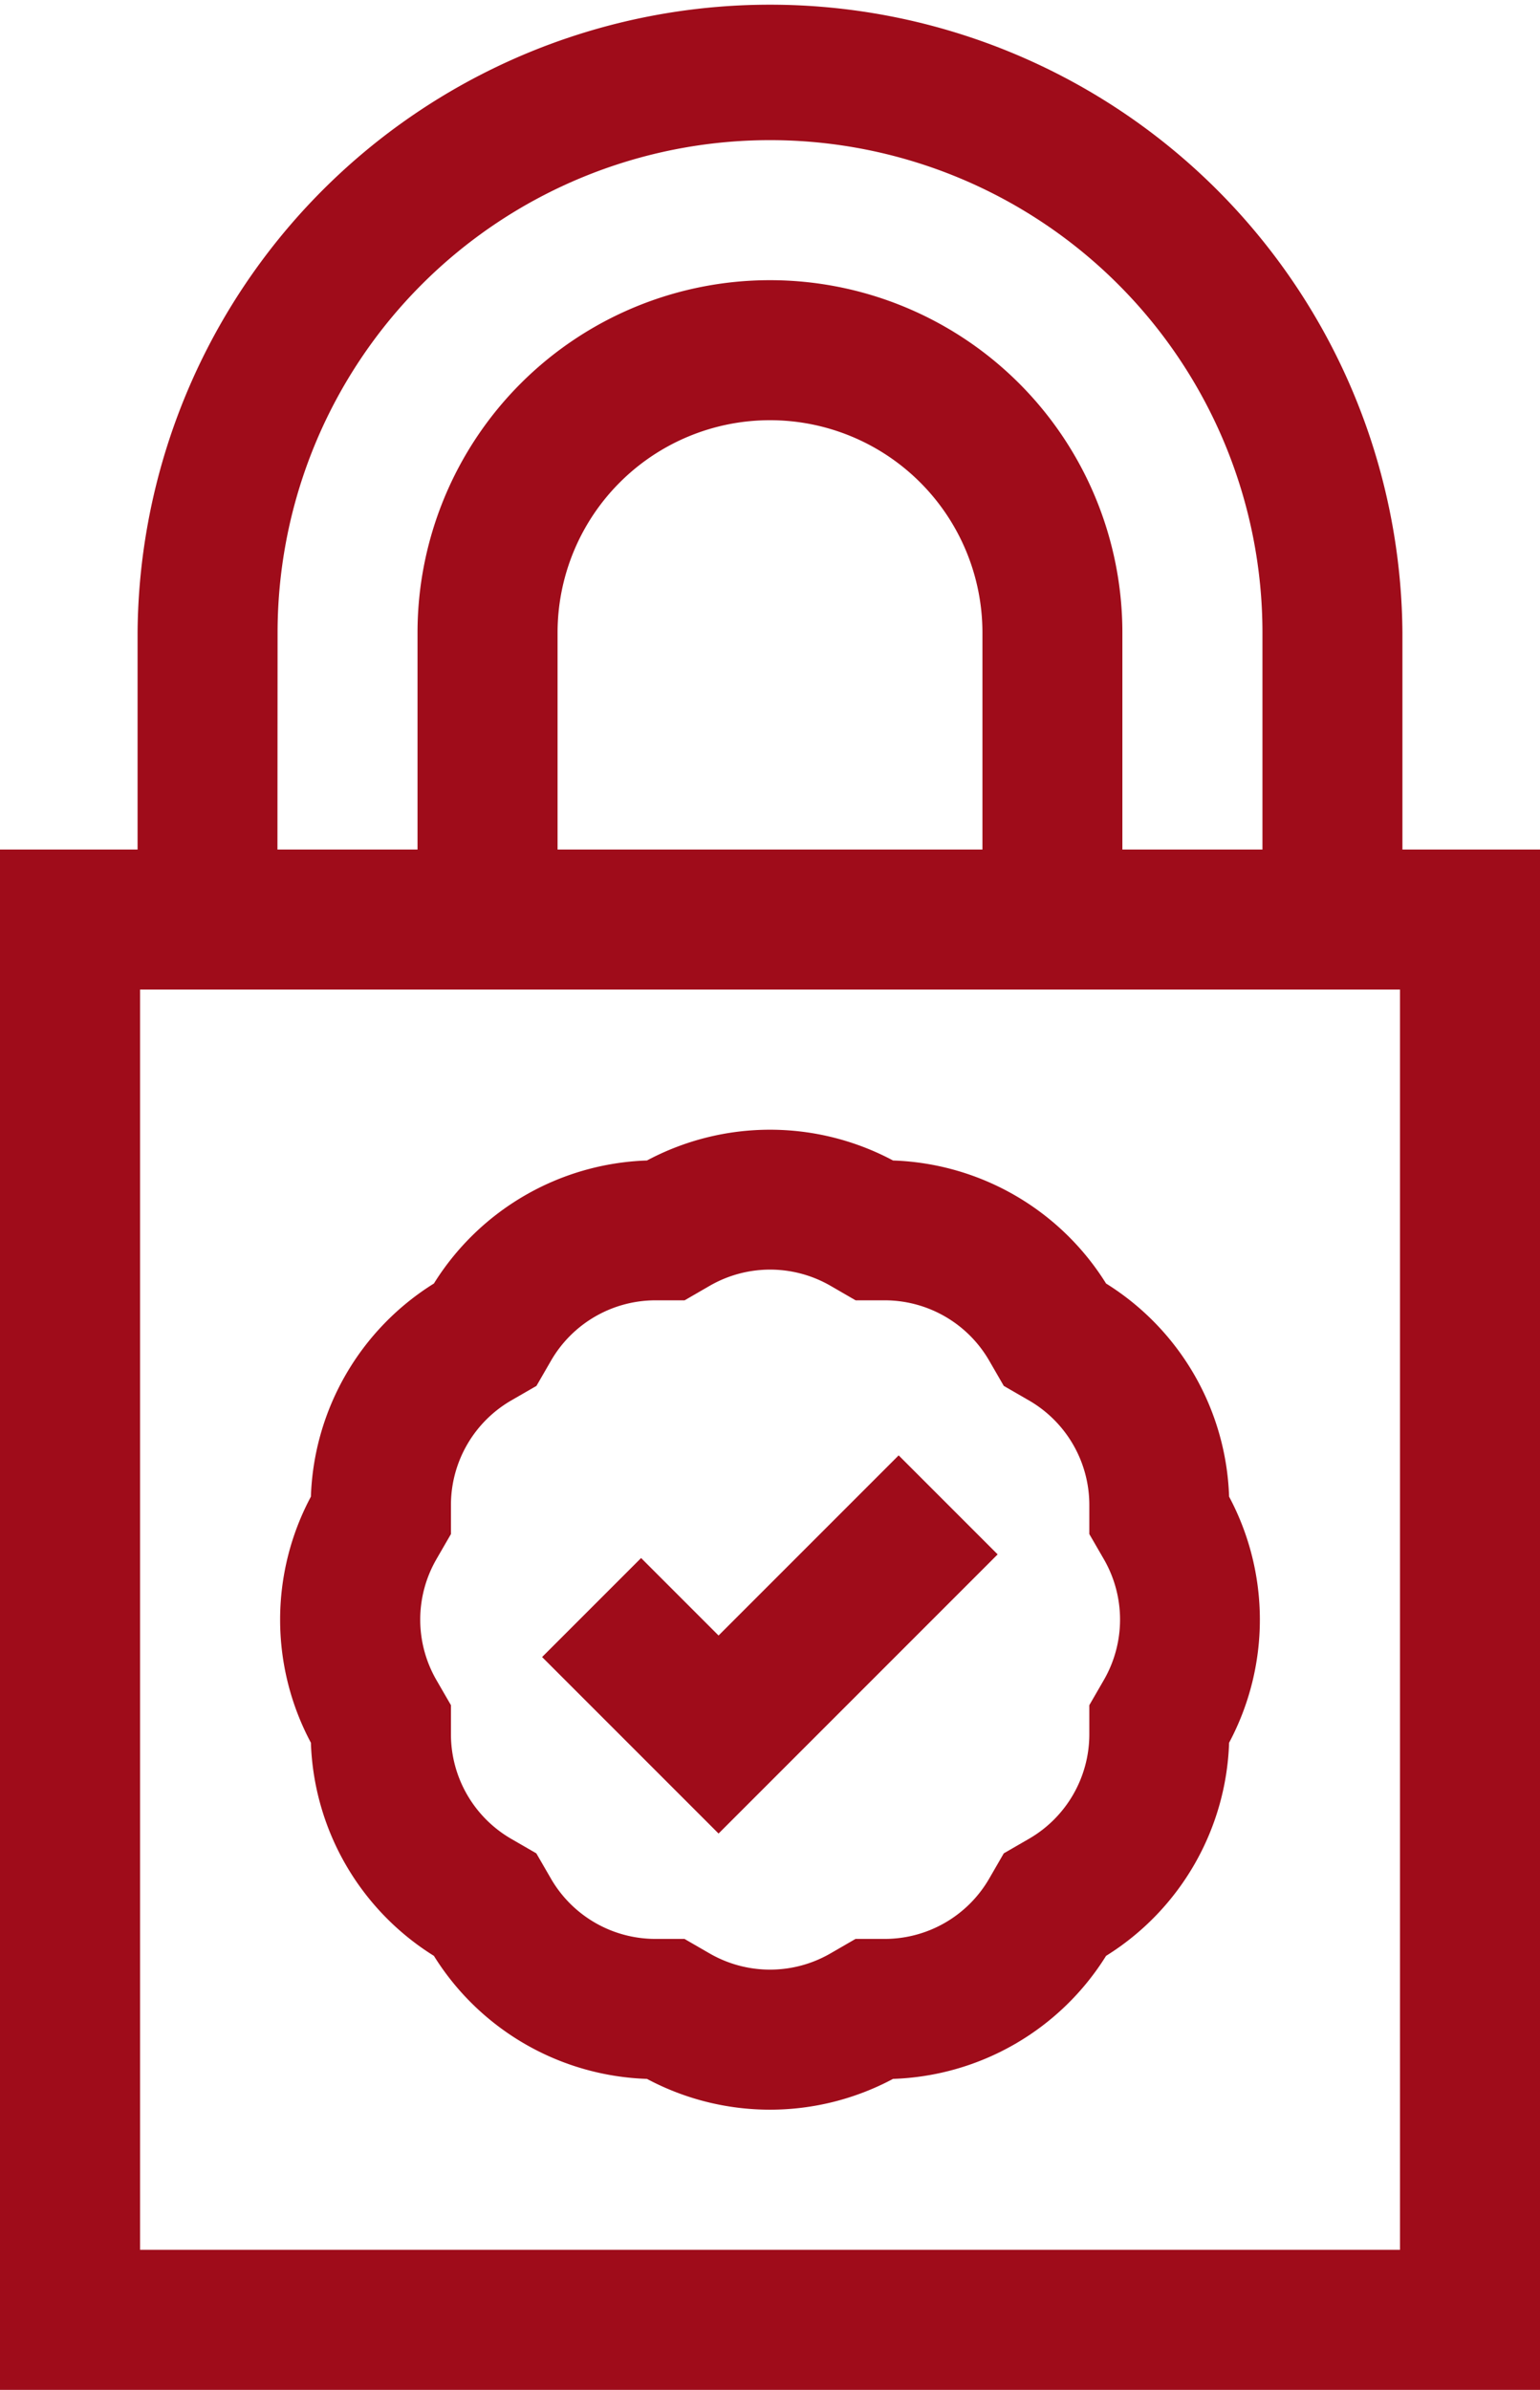 <svg id="Group_23" data-name="Group 23" xmlns="http://www.w3.org/2000/svg" xmlns:xlink="http://www.w3.org/1999/xlink" width="46.175" height="71.641" viewBox="0 0 46.175 71.641">
  <defs>
    <clipPath id="clip-path">
      <rect id="Rectangle_39" data-name="Rectangle 39" width="46.175" height="71.641" fill="#9f0c1a"/>
    </clipPath>
  </defs>
  <g id="Group_22" data-name="Group 22" clip-path="url(#clip-path)">
    <path id="Path_173" data-name="Path 173" d="M49.628,206.285a7.833,7.833,0,0,0,6.389,3.688,7.83,7.83,0,0,0,7.377,0,7.832,7.832,0,0,0,6.388-3.688,7.834,7.834,0,0,0,3.689-6.389,7.835,7.835,0,0,0,0-7.377,7.835,7.835,0,0,0-3.689-6.389,7.832,7.832,0,0,0-6.388-3.688,7.835,7.835,0,0,0-7.377,0,7.834,7.834,0,0,0-6.389,3.688,7.833,7.833,0,0,0-3.688,6.389,7.831,7.831,0,0,0,0,7.377,7.833,7.833,0,0,0,3.688,6.389M49.7,194.4l.439-.759v-.877a3.622,3.622,0,0,1,1.805-3.127l.759-.438.439-.76a3.62,3.62,0,0,1,3.126-1.805h.877l.759-.439a3.621,3.621,0,0,1,3.61,0l.759.439h.877a3.62,3.62,0,0,1,3.126,1.805l.439.76.76.439a3.62,3.62,0,0,1,1.805,3.126v.877l.439.759a3.62,3.62,0,0,1,0,3.61l-.439.76v.877a3.62,3.62,0,0,1-1.805,3.126l-.76.439-.439.76a3.62,3.62,0,0,1-3.126,1.805H62.27l-.759.439a3.622,3.622,0,0,1-3.61,0l-.76-.439h-.877a3.619,3.619,0,0,1-3.126-1.806l-.439-.759-.76-.439a3.621,3.621,0,0,1-1.8-3.126v-.877l-.439-.759a3.62,3.62,0,0,1,0-3.61" transform="translate(-36.618 -147.654)" fill="#9f0c1a"/>
    <path id="Path_174" data-name="Path 174" d="M100.8,236.816l-2.968-2.968-5.4,5.4-2.323-2.323-2.968,2.968,5.291,5.291Z" transform="translate(-70.887 -190.22)" fill="#9f0c1a"/>
    <path id="Path_175" data-name="Path 175" d="M42.05,25.466v-6.5a18.963,18.963,0,0,0-37.925,0v6.5H0V71.641H46.175V25.466Zm-33.727-6.5a14.765,14.765,0,0,1,29.53,0v6.5h-4.2v-6.5a10.567,10.567,0,0,0-21.134,0v6.5h-4.2Zm21.134,6.5H16.718v-6.5a6.369,6.369,0,0,1,12.739,0Zm12.52,41.977H4.2V29.664H41.977Z" fill="#9f0c1a"/>
  </g>
</svg>
